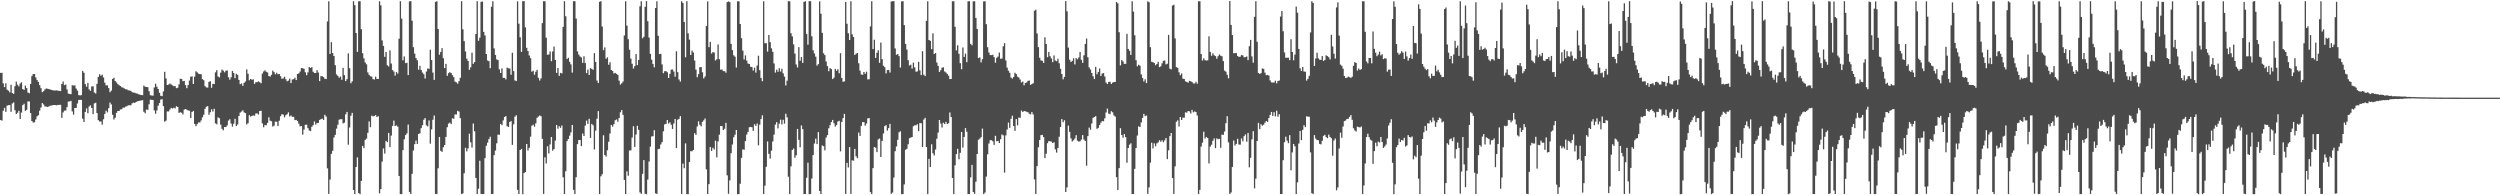 <?xml version="1.0" encoding="UTF-8"?>
<svg xmlns="http://www.w3.org/2000/svg" width="1920" height="150">
  <path d="M0 55.938h1v36.254H0zM1 55.923h1v36.685H1zM2 64.016h1v21.014H2zM3 66.919h1v15.948H3zM4 63.988h1v21.919H4zM5 68.848h1v12.311H5zM6 69.618h1v11.141H6zM7 70.888h1v9.767H7zM8 65.144h1v20.729H8zM9 71.464h1v7.990H9zM10 72.061h1v6.601H10zM11 66.191h1v18.448H11zM12 62.646h1v24.918H12zM13 65.051h1v21.526H13zM14 66.331h1v18.789H14zM15 64.176h1v27.155H15zM16 63.213h1v23.280H16zM17 68.406h1v12.317H17zM18 69.011h1v10.666H18zM19 65.767h1v19.397H19zM20 67.614h1v16.734H20zM21 71.079h1v6.795H21zM22 71.608h1v6.316H22zM23 64.452h1v22.396H23zM24 58.488h1v34.439H24zM25 56.895h1v37.216H25zM26 56.841h1v37.101H26zM27 59.499h1v32.274H27zM28 61.548h1v27.793H28zM29 62.937h1v25.517H29zM30 65.367h1v19.635H30zM31 67.757h1v14.816H31zM32 70.758h1v8.391H32zM33 70.057h1v10.189H33zM34 68.700h1v13.083H34zM35 67.939h1v13.956H35zM36 68.127h1v14.061H36zM37 68.404h1v13.346H37zM38 68.667h1v12.549H38zM39 69.067h1v12.001H39zM40 69.255h1v11.549H40zM41 69.548h1v11.076H41zM42 69.494h1v11.178H42zM43 69.397h1v11.493H43zM44 69.643h1v10.942H44zM45 69.806h1v10.746H45zM46 69.964h1v10.509H46zM47 64.461h1v26.062H47zM48 62.614h1v23.697H48zM49 65.376h1v19.632H49zM50 64.898h1v19.948H50zM51 68.684h1v13.587H51zM52 71.885h1v6.125H52zM53 72.137h1v5.724H53zM54 72.327h1v5.128H54zM55 65.451h1v20.128H55zM56 65.717h1v22.280H56zM57 65.520h1v17.424H57zM58 68.004h1v14.879H58zM59 69.655h1v9.808H59zM60 73.085h1v3.698H60zM61 73.313h1v3.334H61zM62 73.002h1v3.734H62zM63 54.415h1v36.703H63zM64 55.839h1v37.923H64zM65 64.604h1v21.383H65zM66 66.547h1v16.688H66zM67 63.706h1v23.240H67zM68 68.707h1v13.084H68zM69 69.798h1v11.084H69zM70 66.368h1v16.598H70zM71 66.325h1v21.335H71zM72 71.060h1v8.344H72zM73 71.841h1v7.079H73zM74 64.392h1v22.426H74zM75 59.090h1v33.156H75zM76 57.011h1v36.325H76zM77 58.181h1v35.109H77zM78 57.272h1v38.464H78zM79 59.495h1v32.085H79zM80 63.469h1v24.015H80zM81 65.609h1v19.362H81zM82 65.565h1v20.760H82zM83 67.623h1v15.492H83zM84 70.810h1v7.929H84zM85 69.579h1v10.629H85zM86 60.628h1v27.550H86zM87 59.628h1v32.169H87zM88 62.199h1v28.206H88zM89 63.311h1v23.347H89zM90 64.616h1v20.640H90zM91 65.467h1v19.732H91zM92 66.064h1v18.019H92zM93 66.967h1v16.963H93zM94 67.352h1v15.327H94zM95 67.951h1v14.697H95zM96 68.528h1v13.380H96zM97 68.676h1v12.892H97zM98 69.377h1v11.454H98zM99 69.483h1v11.355H99zM100 69.761h1v11.061H100zM101 70.751h1v8.670H101zM102 71.131h1v7.642H102zM103 71.190h1v7.905H103zM104 71.694h1v6.662H104zM105 71.866h1v5.917H105zM106 72.377h1v5.225H106zM107 72.704h1v4.599H107zM108 73.005h1v4.131H108zM109 73.042h1v3.866H109zM110 65.728h1v20.069H110zM111 66.624h1v20.344H111zM112 66.837h1v17.292H112zM113 66.944h1v17.452H113zM114 70.066h1v10.042H114zM115 73.125h1v3.443H115zM116 73.358h1v3.314H116zM117 73.471h1v3.296H117zM118 67.150h1v17.637H118zM119 64.368h1v22.907H119zM120 66.613h1v18.182H120zM121 68.376h1v12.769H121zM122 71.256h1v7.877H122zM123 73.597h1v2.851H123zM124 73.886h1v2.303H124zM125 70.201h1v11.322H125zM126 55.152h1v38.288H126zM127 60.201h1v32.489H127zM128 65.274h1v20.292H128zM129 64.910h1v20.700H129zM130 64.143h1v20.002H130zM131 64.858h1v17.991H131zM132 65.547h1v17.782H132zM133 66.239h1v16.505H133zM134 66.029h1v17.219H134zM135 67.737h1v13.895H135zM136 67.380h1v14.752H136zM137 64.742h1v21.943H137zM138 60.474h1v25.768H138zM139 60.659h1v25.941H139zM140 62.337h1v25.523H140zM141 62.093h1v22.067H141zM142 65.372h1v18.349H142zM143 67.718h1v16.535H143zM144 65.317h1v19.501H144zM145 61.864h1v23.252H145zM146 58.982h1v31.652H146zM147 58.648h1v27.354H147zM148 64.436h1v20.743H148zM149 58.881h1v36.232H149zM150 54.719h1v42.222H150zM151 55.605h1v39.778H151zM152 56.583h1v37.455H152zM153 56.923h1v37.163H153zM154 57.025h1v35.483H154zM155 60.752h1v29.336H155zM156 61.573h1v26.525H156zM157 66.167h1v17.401H157zM158 67.103h1v14.865H158zM159 67.302h1v14.213H159zM160 62.867h1v25.309H160zM161 62.362h1v23.872H161zM162 67.404h1v16.524H162zM163 64.352h1v21.331H163zM164 64.556h1v18.979H164zM165 55.565h1v39.228H165zM166 53.856h1v41.643H166zM167 58.722h1v31.367H167zM168 59.447h1v31.377H168zM169 55.826h1v39.895H169zM170 53.393h1v45.538H170zM171 54.260h1v45.843H171zM172 55.544h1v41.986H172zM173 54.348h1v43.252H173zM174 54.054h1v42.260H174zM175 59.305h1v33.336H175zM176 61.205h1v30.379H176zM177 59.340h1v35.553H177zM178 54.452h1v42.801H178zM179 56.008h1v39.030H179zM180 60.077h1v31.154H180zM181 56.631h1v40.192H181zM182 57.478h1v38.134H182zM183 61.411h1v27.675H183zM184 64.658h1v21.840H184zM185 64.102h1v21.547H185zM186 65.932h1v18.731H186zM187 63.638h1v22.690H187zM188 62.555h1v24.351H188zM189 53.290h1v42.299H189zM190 56.609h1v37.974H190zM191 61.630h1v26.851H191zM192 60.607h1v28.935H192zM193 61.246h1v27.782H193zM194 60.926h1v27.709H194zM195 64.399h1v24.469H195zM196 63.150h1v23.968H196zM197 63.054h1v24.032H197zM198 62.443h1v25.525H198zM199 63.158h1v22.070H199zM200 63.934h1v21.168H200zM201 56.549h1v38.243H201zM202 54.897h1v42.824H202zM203 54.039h1v42.029H203zM204 55.086h1v41.096H204zM205 55.678h1v38.712H205zM206 58.347h1v31.710H206zM207 58.882h1v33.801H207zM208 57.518h1v35.621H208zM209 54.207h1v42.954H209zM210 55.423h1v41.040H210zM211 57.111h1v36.265H211zM212 55.885h1v37.625H212zM213 57.048h1v39.755H213zM214 56.829h1v35.882H214zM215 58.531h1v30.707H215zM216 60.516h1v27.135H216zM217 60.202h1v27.863H217zM218 58.930h1v31.204H218zM219 60.825h1v27.685H219zM220 62.392h1v25.302H220zM221 61.904h1v24.372H221zM222 60.371h1v29.095H222zM223 63.792h1v24.880H223zM224 61.068h1v28.622H224zM225 60.755h1v28.990H225zM226 59.686h1v32.582H226zM227 61.499h1v30.578H227zM228 56.821h1v36.078H228zM229 56.302h1v38.685H229zM230 54.943h1v42.107H230zM231 52.255h1v44.566H231zM232 52.361h1v51.061H232zM233 52.816h1v46.677H233zM234 55.522h1v40.345H234zM235 57.733h1v37.988H235zM236 55.590h1v42.784H236zM237 51.393h1v48.756H237zM238 52.240h1v48.495H238zM239 51.607h1v45.789H239zM240 55.117h1v41.044H240zM241 56.064h1v37.232H241zM242 56.083h1v39.599H242zM243 53.926h1v40.588H243zM244 55.679h1v38.692H244zM245 62.260h1v29.852H245zM246 58.495h1v33.003H246zM247 58.511h1v32.602H247zM248 59.251h1v32.867H248zM249 60.466h1v27.724H249zM250 60.698h1v28.866H250zM251 16.487h1v112.846H251zM252 0.990h1v147.975H252zM253 41.434h1v96.469H253zM254 32.403h1v85.762H254zM255 40.742h1v75.063H255zM256 43.013h1v62.629H256zM257 50.093h1v53.465H257zM258 57.181h1v41.591H258zM259 58.262h1v37.520H259zM260 59.718h1v32.174H260zM261 58.766h1v32.784H261zM262 61.234h1v30.306H262zM263 52.133h1v42.622H263zM264 57.724h1v36.483H264zM265 62.299h1v25.498H265zM266 60.779h1v25.203H266zM267 40.985h1v70.116H267zM268 52.397h1v45.514H268zM269 63.872h1v24.988H269zM270 62.458h1v24.218H270zM271 0.899h1v145.026H271zM272 3.932h1v145.097H272zM273 25.347h1v102.913H273zM274 39.817h1v81.052H274zM275 1.033h1v147.222H275zM276 0.903h1v148.201H276zM277 22.430h1v116.527H277zM278 40.882h1v71.161H278zM279 44.820h1v68.939H279zM280 47.903h1v59.532H280zM281 49.414h1v57.055H281zM282 55.581h1v46.416H282zM283 57.459h1v35.791H283zM284 58.581h1v39.102H284zM285 58.828h1v30.019H285zM286 60.774h1v28.582H286zM287 61.095h1v27.941H287zM288 58.863h1v29.540H288zM289 60.630h1v29.170H289zM290 60.628h1v28.612H290zM291 0.980h1v147.541H291zM292 4.156h1v141.072H292zM293 31.099h1v93.016H293zM294 35.296h1v78.722H294zM295 43.644h1v74.318H295zM296 39.882h1v68.332H296zM297 50.132h1v59.052H297zM298 51.045h1v51.024H298zM299 38.717h1v74.214H299zM300 48.780h1v55.367H300zM301 53.821h1v42.887H301zM302 54.950h1v37.693H302zM303 58.054h1v38.752H303zM304 55.361h1v40.941H304zM305 56.551h1v40.749H305zM306 29.762h1v105.409H306zM307 0.931h1v148.104H307zM308 14.344h1v134.730H308zM309 46.330h1v68.995H309zM310 43.293h1v63.711H310zM311 48.501h1v55.268H311zM312 48.203h1v54.247H312zM313 57.655h1v38.013H313zM314 1.039h1v146.368H314zM315 0.853h1v148.158H315zM316 15.948h1v117.593H316zM317 36.249h1v79.341H317zM318 41.239h1v69.453H318zM319 44.602h1v63.350H319zM320 46.308h1v64.235H320zM321 53.520h1v49.395H321zM322 50.610h1v51.784H322zM323 53.746h1v44.648H323zM324 55.712h1v40.447H324zM325 56.987h1v34.956H325zM326 60.323h1v30.335H326zM327 54.942h1v41.325H327zM328 52.655h1v44.433H328zM329 52.840h1v39.690H329zM330 38.203h1v72.113H330zM331 46.069h1v53.333H331zM332 55.758h1v36.185H332zM333 61.326h1v27.392H333zM334 1.427h1v147.448H334zM335 0.965h1v148.086H335zM336 22.288h1v106.959H336zM337 42.032h1v63.201H337zM338 39.908h1v75.892H338zM339 36.990h1v79.642H339zM340 44.698h1v68.385H340zM341 52.348h1v59.026H341zM342 49.026h1v56.117H342zM343 58.224h1v39.448H343zM344 56.198h1v38.733H344zM345 55.463h1v38.687H345zM346 56.122h1v39.214H346zM347 57.737h1v33.080H347zM348 59.262h1v31.985H348zM349 62.674h1v25.231H349zM350 63.252h1v24.681H350zM351 64.264h1v20.829H351zM352 62.348h1v23.377H352zM353 59.730h1v30.985H353zM354 0.898h1v148.122H354zM355 22.540h1v125.969H355zM356 31.587h1v101.494H356zM357 39.517h1v74.008H357zM358 45.094h1v71.185H358zM359 46.826h1v67.160H359zM360 53.651h1v49.060H360zM361 51.722h1v57.605H361zM362 40.431h1v72.936H362zM363 48.975h1v45.885H363zM364 47.651h1v53.113H364zM365 26.090h1v110.588H365zM366 0.942h1v148.085H366zM367 31.274h1v113.667H367zM368 28.931h1v94.487H368zM369 1.385h1v147.554H369zM370 1.235h1v147.849H370zM371 24.484h1v124.503H371zM372 27.242h1v94.247H372zM373 41.497h1v70.487H373zM374 46.420h1v63.154H374zM375 46.992h1v59.846H375zM376 52.401h1v52.618H376zM377 5.179h1v143.772H377zM378 0.967h1v148.015H378zM379 37.184h1v81.958H379zM380 42.190h1v73.474H380zM381 45.614h1v64.461H381zM382 46.161h1v57.272H382zM383 53.249h1v50.252H383zM384 56.054h1v39.085H384zM385 52.516h1v43.631H385zM386 59.818h1v32.706H386zM387 59.791h1v30.067H387zM388 60.967h1v28.186H388zM389 51.905h1v45.056H389zM390 52.483h1v45.026H390zM391 52.659h1v41.061H391zM392 57.371h1v35.591H392zM393 40.513h1v70.745H393zM394 54.575h1v40.909H394zM395 61.726h1v27.879H395zM396 62.263h1v26.286H396zM397 1.034h1v144.764H397zM398 18.167h1v130.841H398zM399 28.613h1v86.572H399zM400 39.848h1v74.494H400zM401 0.913h1v148.232H401zM402 0.884h1v132.047H402zM403 21.006h1v111.105H403zM404 36.731h1v73.861H404zM405 39.197h1v76.430H405zM406 42.621h1v70.889H406zM407 44.670h1v60.282H407zM408 55.050h1v41.522H408zM409 54.367h1v41.372H409zM410 57.403h1v39.859H410zM411 55.103h1v39.603H411zM412 53.668h1v36.814H412zM413 59.729h1v29.813H413zM414 61.828h1v26.839H414zM415 60.224h1v29.041H415zM416 17.759h1v88.882H416zM417 0.935h1v147.942H417zM418 0.975h1v119.863H418zM419 28.945h1v96.606H419zM420 42.102h1v70.243H420zM421 41.811h1v76.064H421zM422 39.512h1v71.361H422zM423 46.990h1v58.218H423zM424 39.503h1v76.201H424zM425 35.730h1v78.736H425zM426 46.088h1v61.833H426zM427 55.954h1v40.067H427zM428 52.207h1v46.684H428zM429 58.285h1v38.619H429zM430 55.959h1v42.189H430zM431 56.352h1v40.042H431zM432 20.632h1v115.555H432zM433 0.918h1v148.087H433zM434 12.485h1v119.071H434zM435 45.383h1v62.996H435zM436 44.351h1v62.327H436zM437 47.480h1v56.721H437zM438 49.476h1v52.181H438zM439 55.768h1v40.250H439zM440 0.943h1v144.877H440zM441 0.920h1v148.112H441zM442 14.244h1v121.839H442zM443 39.488h1v71.229H443zM444 41.909h1v65.647H444zM445 43.373h1v64.100H445zM446 44.141h1v68.078H446zM447 48.264h1v54.264H447zM448 43.200h1v61.261H448zM449 48.437h1v48.025H449zM450 56.184h1v36.417H450zM451 53.425h1v41.758H451zM452 57.598h1v33.619H452zM453 52.331h1v53.596H453zM454 52.953h1v42.233H454zM455 53.586h1v42.603H455zM456 40.818h1v73.961H456zM457 47.577h1v52.777H457zM458 61.836h1v29.350H458zM459 63.711h1v21.622H459zM460 1.382h1v147.638H460zM461 0.938h1v134.507H461zM462 20.385h1v113.432H462zM463 38.514h1v65.374H463zM464 36.407h1v82.607H464zM465 45.121h1v75.080H465zM466 44.034h1v71.382H466zM467 49.707h1v59.153H467zM468 47.820h1v54.731H468zM469 53.779h1v42.219H469zM470 54.481h1v42.767H470zM471 56.442h1v38.921H471zM472 55.941h1v36.443H472zM473 56.713h1v35.033H473zM474 57.509h1v35.965H474zM475 61.977h1v28.673H475zM476 64.906h1v21.372H476zM477 64.018h1v20.507H477zM478 62.616h1v25.588H478zM479 27.219h1v110.966H479zM480 0.961h1v148.093H480zM481 19.719h1v111.887H481zM482 30.107h1v104.854H482zM483 38.175h1v77.460H483zM484 44.990h1v70.468H484zM485 48.948h1v56.671H485zM486 52.622h1v44.345H486zM487 50.765h1v62.083H487zM488 41.580h1v61.763H488zM489 49.977h1v46.620H489zM490 46.036h1v53.722H490zM491 4.850h1v142.979H491zM492 0.988h1v147.890H492zM493 29.369h1v104.156H493zM494 28.255h1v94.729H494zM495 5.223h1v143.593H495zM496 0.879h1v148.323H496zM497 16.268h1v121.663H497zM498 28.849h1v95.224H498zM499 41.376h1v71.218H499zM500 45.801h1v59.026H500zM501 49.094h1v55.484H501zM502 51.698h1v48.301H502zM503 6.133h1v142.391H503zM504 0.969h1v147.991H504zM505 27.491h1v87.068H505zM506 41.508h1v72.737H506zM507 41.376h1v69.572H507zM508 49.442h1v59.726H508zM509 56.207h1v44.652H509zM510 54.704h1v40.768H510zM511 54.645h1v40.441H511zM512 55.478h1v36.738H512zM513 59.898h1v34.983H513zM514 56.740h1v37.184H514zM515 53.437h1v42.430H515zM516 53.374h1v45.624H516zM517 54.951h1v39.884H517zM518 58.872h1v32.517H518zM519 39.348h1v74.412H519zM520 55.418h1v36.544H520zM521 61.024h1v30.241H521zM522 62.661h1v26.516H522zM523 0.991h1v148.076H523zM524 2.266h1v123.357H524zM525 16.833h1v112.330H525zM526 43.967h1v66.181H526zM527 0.943h1v148.128H527zM528 25.639h1v123.479H528zM529 30.427h1v94.029H529zM530 42.258h1v73.816H530zM531 38.866h1v77.382H531zM532 40.292h1v74.885H532zM533 46.514h1v55.784H533zM534 53.439h1v50.122H534zM535 59.299h1v37.847H535zM536 56.916h1v36.256H536zM537 51.626h1v44.182H537zM538 51.520h1v45.496H538zM539 55.478h1v38.112H539zM540 60.239h1v32.164H540zM541 58.715h1v32.255H541zM542 20.024h1v110.087H542zM543 1.064h1v147.945H543zM544 36.263h1v105.142H544zM545 32.153h1v80.734H545zM546 41.089h1v74.831H546zM547 40.013h1v73.522H547zM548 40.339h1v74.497H548zM549 46.460h1v61.648H549zM550 45.524h1v75.353H550zM551 34.088h1v74.581H551zM552 45.467h1v57.979H552zM553 53.497h1v43.274H553zM554 53.364h1v43.525H554zM555 54.566h1v45.308H555zM556 54.714h1v44.150H556zM557 55.796h1v38.568H557zM558 1.582h1v133.094H558zM559 1.076h1v147.768H559zM560 1.622h1v136.904H560zM561 33.696h1v83.978H561zM562 38.488h1v72.536H562zM563 42.452h1v62.943H563zM564 43.506h1v59.940H564zM565 51.873h1v47.952H565zM566 0.947h1v148.184H566zM567 1.047h1v147.998H567zM568 18.409h1v122.674H568zM569 29.319h1v91.926H569zM570 38.879h1v75.857H570zM571 45.671h1v69.312H571zM572 42.555h1v65.780H572zM573 46.536h1v56.849H573zM574 48.771h1v52.579H574zM575 49.136h1v48.619H575zM576 51.210h1v46.255H576zM577 51.542h1v46.215H577zM578 54.149h1v46.326H578zM579 51.953h1v43.504H579zM580 55.758h1v40.945H580zM581 50.343h1v44.514H581zM582 42.795h1v68.745H582zM583 53.935h1v41.789H583zM584 59.863h1v31.571H584zM585 62.355h1v26.227H585zM586 0.961h1v148.083H586zM587 33.219h1v109.379H587zM588 33.183h1v94.939H588zM589 39.620h1v69.048H589zM590 26.822h1v91.348H590zM591 32.334h1v89.462H591zM592 37.135h1v78.598H592zM593 39.779h1v68.865H593zM594 48.741h1v54.674H594zM595 55.761h1v39.923H595zM596 53.477h1v40.310H596zM597 55.071h1v43.563H597zM598 52.360h1v42.626H598zM599 55.003h1v36.878H599zM600 52.788h1v42.728H600zM601 56.321h1v35.681H601zM602 58.814h1v36.182H602zM603 65.634h1v21.695H603zM604 61.940h1v28.180H604zM605 0.941h1v134.780H605zM606 0.994h1v148.036H606zM607 25.519h1v102.216H607zM608 27.947h1v87.268H608zM609 34.053h1v79.973H609zM610 41.181h1v79.935H610zM611 49.501h1v69.816H611zM612 51.827h1v47.205H612zM613 36.174h1v71.221H613zM614 46.635h1v66.447H614zM615 43.850h1v52.530H615zM616 48.328h1v50.831H616zM617 1.433h1v147.605H617zM618 0.961h1v148.098H618zM619 26.154h1v110.379H619zM620 34.286h1v90.683H620zM621 0.847h1v148.293H621zM622 0.924h1v147.992H622zM623 27.864h1v109.187H623zM624 38.626h1v80.459H624zM625 41.044h1v69.210H625zM626 43.545h1v62.962H626zM627 50.390h1v60.299H627zM628 49.262h1v52.237H628zM629 1.022h1v145.691H629zM630 10.562h1v138.422H630zM631 25.235h1v86.438H631zM632 40.887h1v71.418H632zM633 42.303h1v73.129H633zM634 47.222h1v58.478H634zM635 50.716h1v53.051H635zM636 54.694h1v43.826H636zM637 52.328h1v43.821H637zM638 53.025h1v40.701H638zM639 60.698h1v31.432H639zM640 59.629h1v35.028H640zM641 52.891h1v44.316H641zM642 54.380h1v41.660H642zM643 53.187h1v40.164H643zM644 56.279h1v36.499H644zM645 40.880h1v75.382H645zM646 59.856h1v33.799H646zM647 62.800h1v27.909H647zM648 62.453h1v24.995H648zM649 1.461h1v147.445H649zM650 18.222h1v106.863H650zM651 25.475h1v103.117H651zM652 30.667h1v82.274H652zM653 0.985h1v147.897H653zM654 26.380h1v96.753H654zM655 28.427h1v94.955H655zM656 42.200h1v72.200H656zM657 41.210h1v78.864H657zM658 40.727h1v80.771H658zM659 48.566h1v53.222H659zM660 54.259h1v50.160H660zM661 57.169h1v39.476H661zM662 57.488h1v36.308H662zM663 55.307h1v38.508H663zM664 56.687h1v39.820H664zM665 55.030h1v39.835H665zM666 60.961h1v29.992H666zM667 60.899h1v29.762H667zM668 20.297h1v127.270H668zM669 0.900h1v148.142H669zM670 37.680h1v91.465H670zM671 30.514h1v82.412H671zM672 44.423h1v68.965H672zM673 40.537h1v76.306H673zM674 38.622h1v68.493H674zM675 48.214h1v58.151H675zM676 32.705h1v87.864H676zM677 45.392h1v62.867H677zM678 50.469h1v52.048H678zM679 51.615h1v45.274H679zM680 56.394h1v39.704H680zM681 53.836h1v46.470H681zM682 53.694h1v44.737H682zM683 55.684h1v39.433H683zM684 1.107h1v147.725H684zM685 0.915h1v146.931H685zM686 0.852h1v135.522H686zM687 37.230h1v78.912H687zM688 42.067h1v70.438H688zM689 41.494h1v65.872H689zM690 43.102h1v58.550H690zM691 51.847h1v48.909H691zM692 1.087h1v148.031H692zM693 0.924h1v148.113H693zM694 19.294h1v122.342H694zM695 33.710h1v81.321H695zM696 38.115h1v76.167H696zM697 46.245h1v64.576H697zM698 50.272h1v55.867H698zM699 49.643h1v56.012H699zM700 52.702h1v52.540H700zM701 48.074h1v48.867H701zM702 51.686h1v44.495H702zM703 55.064h1v41.214H703zM704 54.855h1v40.580H704zM705 47.518h1v53.218H705zM706 54.059h1v40.462H706zM707 57.636h1v37.056H707zM708 39.302h1v73.664H708zM709 57.340h1v34.501H709zM710 58.441h1v32.066H710zM711 16.027h1v96.862H711zM712 0.967h1v148.082H712zM713 30.717h1v91.280H713zM714 31.371h1v96.945H714zM715 37.710h1v73.138H715zM716 25.609h1v92.086H716zM717 41.541h1v77.863H717zM718 40.685h1v74.164H718zM719 48.049h1v58.478H719zM720 50.573h1v51.274H720zM721 55.270h1v36.870H721zM722 53.925h1v41.005H722zM723 51.966h1v45.982H723zM724 51.726h1v42.549H724zM725 54.907h1v40.367H725zM726 55.659h1v37.930H726zM727 56.792h1v38.371H727zM728 58.140h1v36.516H728zM729 60.718h1v25.640H729zM730 60.603h1v29.286H730zM731 0.987h1v135.734H731zM732 0.970h1v148.069H732zM733 20.588h1v106.333H733zM734 38.720h1v79.648H734zM735 34.766h1v79.497H735zM736 41.326h1v80.976H736zM737 48.521h1v68.851H737zM738 53.148h1v48.250H738zM739 36.459h1v76.886H739zM740 43.714h1v61.476H740zM741 41.160h1v57.245H741zM742 47.758h1v53.401H742zM743 1.032h1v148.005H743zM744 0.943h1v148.087H744zM745 33.715h1v102.531H745zM746 34.786h1v91.821H746zM747 1.018h1v146.425H747zM748 0.992h1v147.872H748zM749 13.748h1v125.824H749zM750 22.226h1v96.027H750zM751 44.609h1v62.715H751zM752 44.106h1v62.341H752zM753 47.915h1v57.430H753zM754 45.406h1v53.349H754zM755 1.063h1v147.994H755zM756 0.956h1v146.886H756zM757 18.562h1v117.079H757zM758 36.269h1v82.238H758zM759 40.276h1v69.968H759zM760 42.310h1v65.347H760zM761 42.339h1v65.312H761zM762 42.049h1v66.512H762zM763 43.890h1v67.352H763zM764 48.165h1v56.137H764zM765 44.414h1v64.098H765zM766 43.441h1v64.795H766zM767 40.404h1v69.453H767zM768 45.116h1v61.794H768zM769 44.936h1v58.333H769zM770 35.595h1v68.413H770zM771 33.129h1v99.421H771zM772 46.434h1v57.533H772zM773 51.923h1v47.581H773zM774 54.291h1v39.836H774zM775 55.893h1v42.310H775zM776 59.551h1v31.703H776zM777 60.389h1v28.484H777zM778 59.106h1v37.671H778zM779 55.854h1v44.647H779zM780 56.896h1v34.561H780zM781 58.879h1v37.363H781zM782 59.519h1v30.762H782zM783 61.081h1v29.382H783zM784 63.325h1v21.637H784zM785 62.641h1v23.373H785zM786 65.511h1v19.786H786zM787 63.701h1v21.737H787zM788 63.317h1v22.557H788zM789 62.088h1v24.139H789zM790 61.867h1v25.501H790zM791 65.164h1v22.686H791zM792 64.548h1v21.534H792zM793 63.877h1v23.986H793zM794 8.273h1v129.562H794zM795 7.450h1v141.591H795zM796 25.688h1v101.921H796zM797 36.198h1v76.886H797zM798 44.320h1v63.179H798zM799 46.335h1v57.437H799zM800 46.748h1v56.806H800zM801 48.287h1v57.041H801zM802 28.605h1v92.822H802zM803 33.766h1v84.302H803zM804 43.947h1v66.008H804zM805 39.864h1v68.478H805zM806 43.204h1v65.303H806zM807 44.887h1v63.848H807zM808 47.712h1v62.116H808zM809 42.583h1v66.659H809zM810 46.452h1v68.216H810zM811 47.008h1v70.179H811zM812 45.090h1v68.546H812zM813 48.579h1v56.418H813zM814 52.855h1v44.692H814zM815 56.854h1v34.570H815zM816 60.904h1v33.020H816zM817 59.038h1v33.312H817zM818 0.892h1v146.547H818zM819 8.629h1v135.295H819zM820 36.562h1v59.906H820zM821 45.815h1v55.405H821zM822 47.593h1v58.676H822zM823 46.763h1v61.895H823zM824 44.759h1v62.993H824zM825 49.475h1v56.942H825zM826 44.613h1v59.205H826zM827 45.550h1v62.537H827zM828 44.137h1v64.614H828zM829 39.928h1v68.612H829zM830 45.912h1v61.288H830zM831 48.258h1v55.490H831zM832 42.457h1v64.712H832zM833 33.749h1v74.545H833zM834 29.618h1v97.592H834zM835 44.054h1v60.480H835zM836 51.759h1v46.235H836zM837 53.381h1v46.250H837zM838 56.006h1v38.891H838zM839 58.509h1v31.961H839zM840 60.716h1v29.133H840zM841 51.331h1v37.861H841zM842 57.017h1v41.899H842zM843 55.228h1v42.964H843zM844 52.607h1v43.433H844zM845 58.363h1v35.835H845zM846 56.475h1v36.521H846zM847 56.095h1v37.061H847zM848 58.746h1v32.128H848zM849 63.365h1v23.022H849zM850 64.500h1v18.882H850zM851 62.996h1v24.249H851zM852 62.723h1v24.947H852zM853 64.467h1v20.948H853zM854 63.415h1v22.838H854zM855 63.046h1v25.583H855zM856 62.927h1v26.599H856zM857 1.496h1v134.578H857zM858 2.584h1v143.366H858zM859 24.713h1v104.417H859zM860 50.234h1v48.199H860zM861 46.151h1v57.544H861zM862 47.200h1v58.575H862zM863 49.033h1v53.935H863zM864 49.012h1v56.321H864zM865 25.945h1v99.052H865zM866 37.592h1v76.077H866zM867 39.037h1v72.065H867zM868 42.164h1v67.939H868zM869 0.952h1v148.077H869zM870 8.887h1v140.154H870zM871 27.097h1v102.585H871zM872 46.242h1v67.489H872zM873 50.951h1v53.154H873zM874 49.726h1v47.303H874zM875 50.413h1v47.114H875zM876 57.190h1v36.847H876zM877 59.802h1v30.787H877zM878 62.571h1v24.877H878zM879 60.905h1v28.299H879zM880 63.793h1v24.909H880zM881 1.017h1v147.897H881zM882 1.691h1v142.239H882zM883 36.227h1v88.695H883zM884 47.463h1v62.170H884zM885 47.792h1v66.190H885zM886 48.361h1v61.715H886zM887 50.101h1v62.226H887zM888 49.144h1v60.996H888zM889 47.447h1v61.916H889zM890 51.581h1v56.147H890zM891 50.957h1v57.905H891zM892 48.615h1v59.121H892zM893 46.698h1v62.507H893zM894 46.469h1v61.285H894zM895 49.433h1v56.548H895zM896 48.903h1v73.316H896zM897 26.769h1v88.696H897zM898 52.751h1v51.807H898zM899 53.280h1v48.839H899zM900 4.238h1v132.514H900zM901 3.622h1v145.296H901zM902 29.542h1v98.179H902zM903 51.546h1v41.967H903zM904 52.145h1v40.291H904zM905 55.516h1v41.671H905zM906 57.755h1v32.089H906zM907 56.418h1v35.725H907zM908 60.433h1v29.954H908zM909 60.636h1v29.784H909zM910 62.458h1v23.828H910zM911 62.973h1v23.549H911zM912 63.481h1v21.789H912zM913 62.080h1v23.486H913zM914 62.430h1v24.747H914zM915 62.935h1v21.454H915zM916 64.062h1v22.208H916zM917 64.079h1v21.478H917zM918 62.841h1v23.217H918zM919 64.263h1v24.405H919zM920 0.968h1v148.065H920zM921 0.988h1v144.820H921zM922 41.513h1v71.053H922zM923 46.506h1v63.044H923zM924 44.822h1v56.297H924zM925 46.224h1v60.158H925zM926 46.507h1v58.656H926zM927 46.335h1v59.685H927zM928 27.903h1v97.605H928zM929 39.909h1v72.657H929zM930 42.814h1v68.308H930zM931 40.896h1v67.256H931zM932 42.459h1v63.810H932zM933 43.053h1v70.714H933zM934 45.096h1v61.215H934zM935 43.196h1v63.747H935zM936 41.838h1v64.779H936zM937 42.755h1v70.734H937zM938 43.198h1v60.161H938zM939 46.894h1v56.665H939zM940 54.214h1v46.804H940zM941 55.059h1v39.555H941zM942 57.388h1v31.878H942zM943 60.168h1v49.196H943zM944 0.834h1v148.125H944zM945 19.152h1v128.641H945zM946 26.935h1v101.261H946zM947 40.862h1v67.064H947zM948 40.827h1v70.946H948zM949 40.761h1v69.731H949zM950 42.939h1v63.679H950zM951 43.749h1v67.243H951zM952 43.538h1v67.583H952zM953 42.301h1v64.024H953zM954 42.564h1v65.967H954zM955 44.041h1v60.547H955zM956 43.810h1v59.451H956zM957 43.362h1v65.434H957zM958 46.198h1v55.963H958zM959 35.459h1v93.033H959zM960 30.632h1v90.560H960zM961 43.316h1v63.679H961zM962 48.174h1v52.585H962zM963 12.910h1v131.725H963zM964 0.966h1v136.199H964zM965 32.065h1v76.201H965zM966 56.021h1v38.317H966zM967 56.776h1v42.376H967zM968 56.158h1v39.269H968zM969 52.597h1v43.928H969zM970 52.905h1v42.881H970zM971 55.739h1v38.450H971zM972 57.769h1v35.144H972zM973 57.522h1v36.125H973zM974 58.061h1v32.598H974zM975 61.743h1v26.460H975zM976 63.263h1v22.688H976zM977 63.391h1v25.647H977zM978 63.399h1v22.782H978zM979 61.968h1v27.396H979zM980 63.998h1v21.024H980zM981 62.154h1v27.495H981zM982 61.872h1v25.821H982zM983 12.721h1v136.310H983zM984 8.424h1v140.590H984zM985 24.017h1v99.019H985zM986 40.224h1v68.973H986zM987 44.365h1v60.610H987zM988 44.320h1v63.704H988zM989 44.281h1v65.712H989zM990 46.165h1v57.676H990zM991 30.090h1v100.686H991zM992 39.947h1v77.106H992zM993 46.281h1v64.249H993zM994 41.932h1v70.425H994zM995 5.066h1v143.915H995zM996 9.739h1v130.308H996zM997 37.573h1v72.642H997zM998 52.449h1v48.092H998zM999 54.531h1v53.096H999zM1000 51.475h1v48.269H1000zM1001 54.917h1v41.247H1001zM1002 55.093h1v42.566H1002zM1003 61.907h1v27.432H1003zM1004 60.559h1v29.053H1004zM1005 58.206h1v31.461H1005zM1006 24.936h1v92.094H1006zM1007 0.994h1v147.346H1007zM1008 2.225h1v146.749H1008zM1009 50.633h1v53.151H1009zM1010 44.952h1v61.495H1010zM1011 40.476h1v67.108H1011zM1012 44.794h1v62.953H1012zM1013 45.817h1v64.676H1013zM1014 46.038h1v64.869H1014zM1015 43.034h1v65.094H1015zM1016 46.773h1v57.562H1016zM1017 46.024h1v57.495H1017zM1018 42.502h1v62.744H1018zM1019 43.132h1v63.010H1019zM1020 43.989h1v59.408H1020zM1021 45.659h1v59.506H1021zM1022 26.714h1v79.451H1022zM1023 35.697h1v83.927H1023zM1024 41.213h1v66.696H1024zM1025 44.993h1v61.377H1025zM1026 5.692h1v140.505H1026zM1027 1.801h1v142.139H1027zM1028 27.353h1v86.733H1028zM1029 49.612h1v52.201H1029zM1030 50.527h1v55.240H1030zM1031 52.748h1v44.448H1031zM1032 58.383h1v34.642H1032zM1033 59.885h1v32.618H1033zM1034 59.639h1v31.690H1034zM1035 58.820h1v32.374H1035zM1036 59.290h1v30.528H1036zM1037 59.789h1v28.603H1037zM1038 58.893h1v33.094H1038zM1039 50.541h1v47.972H1039zM1040 47.720h1v52.456H1040zM1041 48.376h1v52.633H1041zM1042 54.237h1v43.059H1042zM1043 52.638h1v45.023H1043zM1044 53.701h1v44.185H1044zM1045 53.090h1v44.062H1045zM1046 0.978h1v148.042H1046zM1047 0.969h1v141.470H1047zM1048 24.402h1v101.170H1048zM1049 47.225h1v58.055H1049zM1050 48.655h1v54.028H1050zM1051 44.497h1v60.893H1051zM1052 44.476h1v62.839H1052zM1053 48.642h1v59.363H1053zM1054 24.177h1v101.685H1054zM1055 37.523h1v78.524H1055zM1056 40.439h1v69.144H1056zM1057 43.171h1v69.176H1057zM1058 41.947h1v66.779H1058zM1059 39.682h1v69.759H1059zM1060 42.534h1v62.660H1060zM1061 41.621h1v67.433H1061zM1062 45.427h1v68.171H1062zM1063 44.679h1v67.804H1063zM1064 44.932h1v66.074H1064zM1065 54.966h1v51.361H1065zM1066 53.513h1v42.915H1066zM1067 53.411h1v40.867H1067zM1068 58.319h1v33.211H1068zM1069 14.581h1v110.427H1069zM1070 1.036h1v148.115H1070zM1071 5.222h1v136.350H1071zM1072 33.865h1v79.169H1072zM1073 40.550h1v70.885H1073zM1074 42.003h1v64.420H1074zM1075 41.085h1v67.946H1075zM1076 39.247h1v68.284H1076zM1077 40.467h1v67.488H1077zM1078 45.237h1v60.586H1078zM1079 39.594h1v72.935H1079zM1080 43.291h1v68.382H1080zM1081 46.561h1v57.236H1081zM1082 44.593h1v60.615H1082zM1083 41.942h1v63.608H1083zM1084 45.183h1v59.618H1084zM1085 19.951h1v102.470H1085zM1086 32.954h1v86.585H1086zM1087 33.166h1v87.566H1087zM1088 41.140h1v70.262H1088zM1089 3.335h1v133.872H1089zM1090 6.830h1v142.182H1090zM1091 25.825h1v93.745H1091zM1092 49.135h1v57.599H1092zM1093 51.220h1v50.385H1093zM1094 52.811h1v43.920H1094zM1095 53.904h1v46.478H1095zM1096 53.096h1v41.571H1096zM1097 58.541h1v36.336H1097zM1098 60.084h1v32.385H1098zM1099 56.570h1v37.391H1099zM1100 58.302h1v31.987H1100zM1101 58.247h1v34.424H1101zM1102 50.371h1v47.067H1102zM1103 54.765h1v39.256H1103zM1104 53.569h1v38.603H1104zM1105 55.600h1v34.707H1105zM1106 57.470h1v33.613H1106zM1107 59.253h1v34.740H1107zM1108 59.110h1v34.161H1108zM1109 6.983h1v142.057H1109zM1110 5.810h1v134.777H1110zM1111 34.144h1v75.909H1111zM1112 40.458h1v70.707H1112zM1113 45.308h1v61.722H1113zM1114 42.939h1v63.388H1114zM1115 48.681h1v59.714H1115zM1116 41.831h1v63.629H1116zM1117 31.324h1v90.346H1117zM1118 36.732h1v77.806H1118zM1119 35.055h1v74.407H1119zM1120 42.927h1v70.706H1120zM1121 0.957h1v147.737H1121zM1122 19.814h1v111.928H1122zM1123 44.588h1v60.643H1123zM1124 21.809h1v104.463H1124zM1125 4.261h1v139.496H1125zM1126 17.815h1v113.328H1126zM1127 42.807h1v70.685H1127zM1128 58.398h1v37.536H1128zM1129 58.557h1v27.659H1129zM1130 59.300h1v27.798H1130zM1131 61.937h1v27.070H1131zM1132 21.038h1v111.581H1132zM1133 1.747h1v147.307H1133zM1134 23.295h1v110.168H1134zM1135 26.052h1v93.165H1135zM1136 38.298h1v73.051H1136zM1137 35.553h1v77.031H1137zM1138 38.130h1v66.757H1138zM1139 37.614h1v65.415H1139zM1140 36.643h1v74.317H1140zM1141 38.032h1v67.451H1141zM1142 43.081h1v62.930H1142zM1143 45.807h1v61.069H1143zM1144 47.017h1v64.000H1144zM1145 45.501h1v62.251H1145zM1146 45.364h1v62.137H1146zM1147 46.456h1v59.872H1147zM1148 36.869h1v91.550H1148zM1149 31.417h1v86.892H1149zM1150 45.058h1v65.530H1150zM1151 45.296h1v52.615H1151zM1152 7.387h1v137.553H1152zM1153 2.013h1v134.361H1153zM1154 37.153h1v75.964H1154zM1155 58.049h1v38.526H1155zM1156 55.786h1v41.243H1156zM1157 53.255h1v43.277H1157zM1158 57.422h1v34.672H1158zM1159 57.797h1v34.538H1159zM1160 59.146h1v34.861H1160zM1161 60.294h1v32.310H1161zM1162 60.172h1v26.627H1162zM1163 63.120h1v28.568H1163zM1164 56.980h1v38.583H1164zM1165 50.006h1v53.931H1165zM1166 50.295h1v54.486H1166zM1167 48.407h1v49.674H1167zM1168 50.930h1v50.470H1168zM1169 56.253h1v43.531H1169zM1170 54.731h1v40.529H1170zM1171 52.984h1v44.718H1171zM1172 3.640h1v145.224H1172zM1173 7.062h1v141.974H1173zM1174 18.788h1v113.211H1174zM1175 38.307h1v73.392H1175zM1176 46.368h1v63.229H1176zM1177 47.339h1v62.890H1177zM1178 48.541h1v61.710H1178zM1179 42.688h1v62.382H1179zM1180 30.127h1v99.344H1180zM1181 43.873h1v67.367H1181zM1182 41.777h1v69.774H1182zM1183 43.155h1v64.859H1183zM1184 40.669h1v68.970H1184zM1185 46.421h1v63.171H1185zM1186 46.882h1v68.156H1186zM1187 45.400h1v60.117H1187zM1188 45.254h1v71.828H1188zM1189 43.710h1v73.002H1189zM1190 46.538h1v62.112H1190zM1191 42.960h1v58.120H1191zM1192 55.469h1v44.678H1192zM1193 55.284h1v40.899H1193zM1194 59.043h1v33.924H1194zM1195 20.772h1v121.024H1195zM1196 0.954h1v147.976H1196zM1197 7.138h1v136.670H1197zM1198 48.680h1v63.274H1198zM1199 40.173h1v73.728H1199zM1200 46.991h1v65.607H1200zM1201 38.165h1v75.919H1201zM1202 44.572h1v62.666H1202zM1203 39.325h1v75.856H1203zM1204 43.144h1v64.945H1204zM1205 43.560h1v65.192H1205zM1206 39.550h1v70.436H1206zM1207 42.690h1v64.782H1207zM1208 46.694h1v56.457H1208zM1209 44.653h1v71.625H1209zM1210 45.444h1v66.350H1210zM1211 23.419h1v99.532H1211zM1212 34.766h1v87.312H1212zM1213 38.969h1v72.944H1213zM1214 43.807h1v79.626H1214zM1215 4.234h1v143.674H1215zM1216 6.226h1v134.441H1216zM1217 34.220h1v85.594H1217zM1218 45.116h1v58.710H1218zM1219 49.565h1v55.463H1219zM1220 52.009h1v46.236H1220zM1221 53.016h1v46.122H1221zM1222 54.888h1v38.394H1222zM1223 54.813h1v36.715H1223zM1224 57.295h1v38.853H1224zM1225 56.949h1v36.459H1225zM1226 57.312h1v33.584H1226zM1227 48.347h1v47.236H1227zM1228 51.931h1v41.431H1228zM1229 56.287h1v43.042H1229zM1230 55.703h1v33.762H1230zM1231 59.404h1v35.057H1231zM1232 54.464h1v40.118H1232zM1233 52.816h1v39.466H1233zM1234 57.299h1v35.361H1234zM1235 0.956h1v147.365H1235zM1236 18.498h1v124.665H1236zM1237 18.009h1v100.816H1237zM1238 43.745h1v67.029H1238zM1239 43.613h1v68.419H1239zM1240 45.312h1v61.142H1240zM1241 48.554h1v58.605H1241zM1242 41.477h1v67.201H1242zM1243 23.863h1v107.529H1243zM1244 35.484h1v76.575H1244zM1245 39.085h1v78.384H1245zM1246 8.438h1v111.663H1246zM1247 2.553h1v146.438H1247zM1248 15.901h1v108.644H1248zM1249 32.800h1v80.768H1249zM1250 13.030h1v126.303H1250zM1251 0.943h1v147.760H1251zM1252 17.712h1v111.253H1252zM1253 35.258h1v77.770H1253zM1254 40.325h1v73.959H1254zM1255 46.631h1v61.108H1255zM1256 50.170h1v56.287H1256zM1257 53.379h1v52.682H1257zM1258 56.134h1v46.704H1258zM1259 59.908h1v34.895H1259zM1260 59.516h1v30.128H1260zM1261 62.611h1v27.461H1261zM1262 62.474h1v26.603H1262zM1263 62.447h1v26.612H1263zM1264 65.397h1v18.309H1264zM1265 63.738h1v21.433H1265zM1266 66.641h1v19.240H1266zM1267 64.505h1v20.056H1267zM1268 64.284h1v19.633H1268zM1269 63.902h1v21.363H1269zM1270 65.368h1v21.011H1270zM1271 63.033h1v27.132H1271zM1272 62.794h1v23.087H1272zM1273 63.504h1v22.489H1273zM1274 64.939h1v18.510H1274zM1275 64.914h1v19.217H1275zM1276 62.373h1v26.507H1276zM1277 62.943h1v25.006H1277zM1278 62.898h1v25.566H1278zM1279 66.205h1v18.019H1279zM1280 63.607h1v25.608H1280zM1281 58.433h1v32.153H1281zM1282 64.088h1v22.333H1282zM1283 64.743h1v20.726H1283zM1284 64.858h1v18.814H1284zM1285 62.402h1v28.441H1285zM1286 61.833h1v28.087H1286zM1287 61.601h1v24.539H1287zM1288 65.139h1v18.842H1288zM1289 60.973h1v31.119H1289zM1290 1.126h1v148.052H1290zM1291 2.938h1v146.040H1291zM1292 21.764h1v116.816H1292zM1293 30.324h1v85.347H1293zM1294 33.648h1v79.483H1294zM1295 48.042h1v59.359H1295zM1296 53.713h1v48.474H1296zM1297 57.196h1v38.547H1297zM1298 59.232h1v34.586H1298zM1299 58.133h1v34.185H1299zM1300 60.136h1v29.923H1300zM1301 60.560h1v28.335H1301zM1302 59.981h1v33.770H1302zM1303 60.878h1v29.784H1303zM1304 62.312h1v28.416H1304zM1305 44.499h1v55.672H1305zM1306 45.121h1v59.935H1306zM1307 63.907h1v21.895H1307zM1308 65.474h1v19.713H1308zM1309 21.443h1v118.424H1309zM1310 1.819h1v146.636H1310zM1311 29.432h1v111.608H1311zM1312 37.471h1v76.153H1312zM1313 10.638h1v133.991H1313zM1314 2.249h1v146.806H1314zM1315 5.795h1v142.496H1315zM1316 17.956h1v106.277H1316zM1317 38.121h1v75.679H1317zM1318 44.062h1v68.576H1318zM1319 48.414h1v60.593H1319zM1320 53.675h1v43.129H1320zM1321 59.495h1v30.165H1321zM1322 64.703h1v23.392H1322zM1323 64.335h1v21.460H1323zM1324 64.933h1v21.596H1324zM1325 64.441h1v23.182H1325zM1326 64.417h1v21.362H1326zM1327 64.126h1v21.644H1327zM1328 66.700h1v17.889H1328zM1329 4.043h1v144.980H1329zM1330 0.865h1v148.087H1330zM1331 19.675h1v111.792H1331zM1332 29.918h1v91.154H1332zM1333 41.369h1v71.493H1333zM1334 38.757h1v78.250H1334zM1335 43.361h1v74.265H1335zM1336 43.849h1v63.796H1336zM1337 34.273h1v87.020H1337zM1338 39.291h1v71.120H1338zM1339 49.155h1v49.255H1339zM1340 52.557h1v43.556H1340zM1341 56.911h1v36.327H1341zM1342 55.088h1v41.981H1342zM1343 55.918h1v42.862H1343zM1344 57.943h1v33.742H1344zM1345 1.080h1v147.995H1345zM1346 6.791h1v142.320H1346zM1347 47.845h1v62.676H1347zM1348 46.280h1v61.865H1348zM1349 46.677h1v60.369H1349zM1350 50.379h1v53.876H1350zM1351 53.826h1v44.252H1351zM1352 58.755h1v38.114H1352zM1353 0.890h1v148.137H1353zM1354 15.877h1v129.168H1354zM1355 14.943h1v100.327H1355zM1356 47.526h1v59.073H1356zM1357 49.447h1v58.402H1357zM1358 51.126h1v56.770H1358zM1359 54.716h1v47.949H1359zM1360 54.241h1v43.086H1360zM1361 59.725h1v33.465H1361zM1362 61.257h1v27.975H1362zM1363 57.352h1v31.485H1363zM1364 63.391h1v26.276H1364zM1365 58.101h1v36.699H1365zM1366 55.562h1v40.225H1366zM1367 55.498h1v39.033H1367zM1368 37.808h1v73.455H1368zM1369 35.635h1v76.358H1369zM1370 59.976h1v30.218H1370zM1371 62.588h1v24.434H1371zM1372 19.465h1v110.535H1372zM1373 0.960h1v148.119H1373zM1374 9.587h1v138.979H1374zM1375 20.486h1v99.486H1375zM1376 38.102h1v70.575H1376zM1377 38.695h1v78.084H1377zM1378 44.268h1v66.718H1378zM1379 48.003h1v53.603H1379zM1380 54.655h1v41.911H1380zM1381 59.424h1v33.946H1381zM1382 58.337h1v30.970H1382zM1383 60.143h1v27.672H1383zM1384 62.509h1v23.787H1384zM1385 63.603h1v22.055H1385zM1386 64.342h1v21.668H1386zM1387 66.525h1v18.750H1387zM1388 65.829h1v18.557H1388zM1389 65.416h1v17.748H1389zM1390 65.699h1v17.405H1390zM1391 67.739h1v15.052H1391zM1392 1.228h1v147.784H1392zM1393 3.327h1v145.711H1393zM1394 19.750h1v115.193H1394zM1395 30.642h1v93.473H1395zM1396 40.387h1v74.849H1396zM1397 44.014h1v67.078H1397zM1398 48.528h1v58.740H1398zM1399 52.248h1v46.511H1399zM1400 37.915h1v76.762H1400zM1401 45.612h1v59.392H1401zM1402 47.487h1v54.007H1402zM1403 49.728h1v50.538H1403zM1404 0.969h1v148.085H1404zM1405 1.254h1v147.260H1405zM1406 17.550h1v106.084H1406zM1407 40.371h1v72.377H1407zM1408 1.115h1v145.173H1408zM1409 13.054h1v135.918H1409zM1410 14.020h1v100.587H1410zM1411 42.705h1v68.065H1411zM1412 44.204h1v63.344H1412zM1413 48.976h1v55.344H1413zM1414 53.789h1v50.083H1414zM1415 49.552h1v56.471H1415zM1416 0.899h1v148.157H1416zM1417 9.901h1v127.441H1417zM1418 26.717h1v98.060H1418zM1419 41.294h1v72.638H1419zM1420 47.437h1v59.888H1420zM1421 49.370h1v54.306H1421zM1422 54.529h1v42.966H1422zM1423 56.806h1v38.376H1423zM1424 59.089h1v39.329H1424zM1425 64.485h1v26.417H1425zM1426 63.867h1v22.749H1426zM1427 64.147h1v26.102H1427zM1428 61.095h1v29.754H1428zM1429 62.907h1v27.235H1429zM1430 63.134h1v25.110H1430zM1431 48.059h1v58.410H1431zM1432 45.463h1v54.878H1432zM1433 66.947h1v17.231H1433zM1434 68.525h1v13.440H1434zM1435 1.201h1v138.031H1435zM1436 1.624h1v147.320H1436zM1437 27.090h1v91.812H1437zM1438 38.315h1v75.824H1438zM1439 6.588h1v142.425H1439zM1440 1.119h1v147.904H1440zM1441 7.095h1v135.350H1441zM1442 29.013h1v94.219H1442zM1443 43.521h1v68.743H1443zM1444 44.087h1v69.083H1444zM1445 51.171h1v50.346H1445zM1446 55.153h1v38.777H1446zM1447 60.360h1v29.926H1447zM1448 64.392h1v21.641H1448zM1449 63.548h1v22.590H1449zM1450 65.523h1v21.410H1450zM1451 66.045h1v19.009H1451zM1452 64.599h1v19.970H1452zM1453 65.408h1v18.474H1453zM1454 65.588h1v18.180H1454zM1455 0.965h1v147.964H1455zM1456 1.159h1v147.859H1456zM1457 20.054h1v112.362H1457zM1458 33.816h1v87.004H1458zM1459 39.131h1v74.828H1459zM1460 41.010h1v73.989H1460zM1461 45.503h1v73.833H1461zM1462 46.065h1v59.915H1462zM1463 33.823h1v84.388H1463zM1464 50.664h1v52.938H1464zM1465 49.360h1v49.285H1465zM1466 54.341h1v39.396H1466zM1467 55.258h1v39.762H1467zM1468 53.840h1v43.299H1468zM1469 55.733h1v39.442H1469zM1470 59.212h1v33.670H1470zM1471 0.966h1v148.144H1471zM1472 8.689h1v140.239H1472zM1473 45.048h1v61.047H1473zM1474 46.078h1v63.384H1474zM1475 47.968h1v57.825H1475zM1476 52.562h1v53.191H1476zM1477 54.634h1v46.247H1477zM1478 35.111h1v108.244H1478zM1479 1.044h1v147.773H1479zM1480 12.793h1v130.359H1480zM1481 47.402h1v66.994H1481zM1482 48.486h1v58.482H1482zM1483 50.372h1v57.151H1483zM1484 50.933h1v57.789H1484zM1485 54.352h1v48.714H1485zM1486 56.496h1v40.164H1486zM1487 53.151h1v43.217H1487zM1488 60.576h1v29.289H1488zM1489 61.528h1v28.920H1489zM1490 64.016h1v24.951H1490zM1491 57.787h1v37.989H1491zM1492 54.428h1v46.922H1492zM1493 54.069h1v40.189H1493zM1494 35.950h1v81.000H1494zM1495 42.778h1v66.670H1495zM1496 60.553h1v29.476H1496zM1497 63.395h1v23.459H1497zM1498 19.469h1v129.471H1498zM1499 1.865h1v147.187H1499zM1500 9.892h1v129.658H1500zM1501 32.963h1v87.796H1501zM1502 37.141h1v73.105H1502zM1503 40.196h1v74.419H1503zM1504 43.443h1v66.743H1504zM1505 48.613h1v52.399H1505zM1506 54.336h1v43.981H1506zM1507 59.077h1v35.083H1507zM1508 59.627h1v30.227H1508zM1509 59.155h1v27.148H1509zM1510 59.777h1v25.480H1510zM1511 63.003h1v22.711H1511zM1512 65.180h1v21.132H1512zM1513 65.212h1v19.921H1513zM1514 65.272h1v19.509H1514zM1515 65.316h1v17.752H1515zM1516 65.937h1v16.793H1516zM1517 67.398h1v15.943H1517zM1518 0.957h1v148.078H1518zM1519 3.125h1v142.246H1519zM1520 16.742h1v117.796H1520zM1521 32.009h1v90.191H1521zM1522 40.271h1v73.939H1522zM1523 44.054h1v67.589H1523zM1524 48.336h1v59.604H1524zM1525 52.388h1v47.590H1525zM1526 38.186h1v75.806H1526zM1527 48.779h1v54.511H1527zM1528 44.347h1v57.344H1528zM1529 49.248h1v51.861H1529zM1530 1.118h1v146.328H1530zM1531 0.961h1v148.074H1531zM1532 26.598h1v93.556H1532zM1533 43.157h1v68.736H1533zM1534 39.597h1v74.518H1534zM1535 39.291h1v73.959H1535zM1536 41.285h1v68.635H1536zM1537 43.677h1v69.398H1537zM1538 47.970h1v56.872H1538zM1539 51.603h1v52.654H1539zM1540 53.307h1v43.053H1540zM1541 7.814h1v113.483H1541zM1542 0.968h1v148.057H1542zM1543 1.836h1v129.753H1543zM1544 28.619h1v91.739H1544zM1545 30.987h1v86.383H1545zM1546 44.306h1v71.205H1546zM1547 48.590h1v55.726H1547zM1548 51.799h1v48.829H1548zM1549 54.922h1v39.700H1549zM1550 57.594h1v36.636H1550zM1551 61.135h1v30.985H1551zM1552 59.618h1v33.345H1552zM1553 60.495h1v33.052H1553zM1554 59.978h1v29.853H1554zM1555 59.944h1v32.569H1555zM1556 59.426h1v33.006H1556zM1557 41.875h1v68.942H1557zM1558 51.157h1v50.067H1558zM1559 62.813h1v25.872H1559zM1560 63.598h1v25.004H1560zM1561 0.854h1v139.437H1561zM1562 3.431h1v145.374H1562zM1563 33.233h1v84.426H1563zM1564 39.960h1v76.458H1564zM1565 1.070h1v148.024H1565zM1566 1.086h1v147.783H1566zM1567 17.607h1v120.963H1567zM1568 40.463h1v75.692H1568zM1569 41.866h1v72.265H1569zM1570 42.843h1v68.524H1570zM1571 50.273h1v62.080H1571zM1572 51.279h1v51.348H1572zM1573 54.307h1v41.113H1573zM1574 57.061h1v40.028H1574zM1575 55.464h1v39.004H1575zM1576 55.602h1v37.688H1576zM1577 50.724h1v45.866H1577zM1578 59.146h1v29.585H1578zM1579 60.377h1v29.906H1579zM1580 61.736h1v27.918H1580zM1581 0.949h1v147.279H1581zM1582 5.080h1v138.435H1582zM1583 26.751h1v103.657H1583zM1584 36.278h1v79.225H1584zM1585 40.697h1v75.378H1585zM1586 37.679h1v69.922H1586zM1587 45.517h1v69.854H1587zM1588 48.804h1v53.503H1588zM1589 38.491h1v80.375H1589zM1590 47.623h1v59.923H1590zM1591 50.862h1v47.825H1591zM1592 55.048h1v39.321H1592zM1593 56.842h1v41.156H1593zM1594 53.786h1v46.029H1594zM1595 54.923h1v41.546H1595zM1596 29.030h1v103.079H1596zM1597 0.967h1v148.144H1597zM1598 12.998h1v136.061H1598zM1599 45.430h1v62.125H1599zM1600 40.708h1v68.927H1600zM1601 45.511h1v61.374H1601zM1602 48.235h1v57.953H1602zM1603 52.949h1v45.560H1603zM1604 28.713h1v116.029H1604zM1605 0.941h1v148.008H1605zM1606 10.548h1v135.635H1606zM1607 33.615h1v82.973H1607zM1608 36.288h1v72.393H1608zM1609 44.164h1v69.424H1609zM1610 46.384h1v65.097H1610zM1611 53.533h1v45.345H1611zM1612 54.442h1v38.821H1612zM1613 54.907h1v41.798H1613zM1614 54.537h1v41.279H1614zM1615 55.177h1v36.872H1615zM1616 55.472h1v38.373H1616zM1617 56.430h1v40.682H1617zM1618 54.552h1v43.969H1618zM1619 57.096h1v40.035H1619zM1620 40.490h1v68.042H1620zM1621 47.357h1v50.130H1621zM1622 60.453h1v28.997H1622zM1623 63.137h1v25.056H1623zM1624 0.957h1v146.298H1624zM1625 7.355h1v141.682H1625zM1626 23.208h1v108.094H1626zM1627 39.394h1v71.903H1627zM1628 37.679h1v77.567H1628zM1629 38.600h1v79.361H1629zM1630 46.487h1v66.610H1630zM1631 49.545h1v62.122H1631zM1632 55.317h1v44.024H1632zM1633 58.565h1v45.435H1633zM1634 61.320h1v33.781H1634zM1635 58.653h1v29.930H1635zM1636 62.043h1v26.949H1636zM1637 55.250h1v35.955H1637zM1638 58.493h1v35.023H1638zM1639 58.564h1v36.101H1639zM1640 57.578h1v36.452H1640zM1641 63.403h1v23.726H1641zM1642 66.585h1v16.467H1642zM1643 64.029h1v20.654H1643zM1644 0.954h1v148.071H1644zM1645 15.702h1v120.358H1645zM1646 21.883h1v110.523H1646zM1647 39.651h1v76.958H1647zM1648 40.430h1v72.081H1648zM1649 51.010h1v61.071H1649zM1650 51.314h1v54.852H1650zM1651 47.052h1v51.150H1651zM1652 42.221h1v72.054H1652zM1653 46.519h1v51.915H1653zM1654 47.204h1v47.709H1654zM1655 25.097h1v105.064H1655zM1656 5.223h1v143.780H1656zM1657 0.972h1v147.262H1657zM1658 28.037h1v100.995H1658zM1659 12.024h1v132.766H1659zM1660 1.439h1v146.818H1660zM1661 1.490h1v147.332H1661zM1662 26.511h1v91.095H1662zM1663 37.084h1v82.930H1663zM1664 44.547h1v68.833H1664zM1665 45.256h1v62.662H1665zM1666 49.080h1v57.191H1666zM1667 7.369h1v120.399H1667zM1668 1.000h1v147.742H1668zM1669 36.290h1v95.737H1669zM1670 30.614h1v83.341H1670zM1671 37.526h1v78.123H1671zM1672 43.386h1v60.181H1672zM1673 50.057h1v49.701H1673zM1674 53.316h1v47.073H1674zM1675 59.930h1v35.624H1675zM1676 61.616h1v30.019H1676zM1677 57.893h1v33.262H1677zM1678 62.002h1v27.733H1678zM1679 60.900h1v33.608H1679zM1680 58.612h1v34.600H1680zM1681 58.445h1v32.948H1681zM1682 60.539h1v29.204H1682zM1683 39.445h1v77.354H1683zM1684 47.280h1v58.049H1684zM1685 61.527h1v28.353H1685zM1686 63.709h1v24.135H1686zM1687 0.888h1v147.481H1687zM1688 3.887h1v145.256H1688zM1689 35.091h1v82.777H1689zM1690 38.059h1v78.502H1690zM1691 1.211h1v147.867H1691zM1692 0.858h1v147.366H1692zM1693 16.926h1v121.843H1693zM1694 37.692h1v73.275H1694zM1695 40.429h1v74.844H1695zM1696 42.378h1v68.484H1696zM1697 51.174h1v61.639H1697zM1698 49.360h1v50.922H1698zM1699 44.469h1v63.679H1699zM1700 49.944h1v48.864H1700zM1701 53.387h1v42.879H1701zM1702 58.046h1v39.389H1702zM1703 48.851h1v46.176H1703zM1704 58.502h1v34.273H1704zM1705 60.351h1v29.991H1705zM1706 59.177h1v36.652H1706zM1707 0.960h1v148.081H1707zM1708 9.951h1v130.546H1708zM1709 24.369h1v106.302H1709zM1710 37.337h1v76.888H1710zM1711 41.558h1v71.779H1711zM1712 36.316h1v81.746H1712zM1713 40.909h1v71.476H1713zM1714 43.945h1v67.080H1714zM1715 34.278h1v81.827H1715zM1716 46.833h1v59.518H1716zM1717 51.307h1v48.038H1717zM1718 52.726h1v44.520H1718zM1719 54.330h1v41.885H1719zM1720 53.241h1v47.023H1720zM1721 52.981h1v44.960H1721zM1722 29.235h1v112.592H1722zM1723 1.508h1v147.163H1723zM1724 7.460h1v141.661H1724zM1725 43.315h1v60.129H1725zM1726 43.190h1v75.235H1726zM1727 32.427h1v86.687H1727zM1728 43.300h1v69.340H1728zM1729 47.984h1v53.800H1729zM1730 1.189h1v147.943H1730zM1731 0.833h1v148.316H1731zM1732 9.062h1v135.172H1732zM1733 30.719h1v82.236H1733zM1734 33.904h1v75.054H1734zM1735 43.637h1v73.780H1735zM1736 44.257h1v71.089H1736zM1737 48.951h1v53.562H1737zM1738 49.795h1v49.455H1738zM1739 52.403h1v43.062H1739zM1740 51.200h1v44.814H1740zM1741 55.363h1v40.604H1741zM1742 50.564h1v46.972H1742zM1743 57.190h1v51.473H1743zM1744 51.842h1v47.492H1744zM1745 54.814h1v45.365H1745zM1746 31.659h1v87.373H1746zM1747 44.364h1v58.019H1747zM1748 52.088h1v41.905H1748zM1749 62.175h1v25.583H1749zM1750 1.348h1v147.074H1750zM1751 3.330h1v145.754H1751zM1752 16.486h1v116.243H1752zM1753 37.618h1v71.707H1753zM1754 38.537h1v77.942H1754zM1755 39.927h1v81.071H1755zM1756 43.035h1v69.889H1756zM1757 47.698h1v62.495H1757zM1758 52.178h1v56.899H1758zM1759 52.795h1v48.582H1759zM1760 58.445h1v40.266H1760zM1761 55.732h1v37.899H1761zM1762 44.701h1v59.290H1762zM1763 50.945h1v49.590H1763zM1764 53.893h1v41.167H1764zM1765 54.929h1v40.905H1765zM1766 54.163h1v40.714H1766zM1767 63.112h1v26.868H1767zM1768 61.327h1v26.460H1768zM1769 33.246h1v72.224H1769zM1770 0.920h1v148.134H1770zM1771 21.437h1v109.870H1771zM1772 20.231h1v117.681H1772zM1773 38.130h1v84.025H1773zM1774 26.932h1v100.912H1774zM1775 44.643h1v72.132H1775zM1776 44.518h1v58.496H1776zM1777 45.652h1v68.713H1777zM1778 32.753h1v82.442H1778zM1779 46.871h1v56.094H1779zM1780 41.202h1v61.716H1780zM1781 14.734h1v129.629H1781zM1782 0.948h1v148.001H1782zM1783 24.185h1v124.752H1783zM1784 22.559h1v102.320H1784zM1785 34.383h1v84.240H1785zM1786 29.038h1v92.013H1786zM1787 29.793h1v94.541H1787zM1788 29.006h1v98.975H1788zM1789 36.882h1v83.389H1789zM1790 33.169h1v88.234H1790zM1791 36.170h1v79.402H1791zM1792 34.276h1v79.180H1792zM1793 13.219h1v135.529H1793zM1794 1.394h1v147.154H1794zM1795 36.251h1v79.625H1795zM1796 44.836h1v67.879H1796zM1797 45.073h1v64.896H1797zM1798 47.703h1v62.364H1798zM1799 49.660h1v53.271H1799zM1800 53.617h1v40.492H1800zM1801 56.618h1v39.272H1801zM1802 57.189h1v36.201H1802zM1803 60.863h1v27.443H1803zM1804 62.388h1v25.583H1804zM1805 62.948h1v23.653H1805zM1806 65.752h1v17.791H1806zM1807 66.202h1v17.926H1807zM1808 66.420h1v16.792H1808zM1809 67.317h1v13.826H1809zM1810 69.240h1v11.629H1810zM1811 69.915h1v11.018H1811zM1812 70.324h1v9.454H1812zM1813 70.372h1v9.377H1813zM1814 69.888h1v9.428H1814zM1815 70.272h1v8.915H1815zM1816 71.205h1v7.362H1816zM1817 71.209h1v8.006H1817zM1818 70.792h1v8.512H1818zM1819 71.684h1v6.194H1819zM1820 72.295h1v6.023H1820zM1821 71.610h1v6.506H1821zM1822 71.488h1v7.045H1822zM1823 72.143h1v6.029H1823zM1824 72.091h1v5.899H1824zM1825 72.359h1v5.151H1825zM1826 72.381h1v5.304H1826zM1827 72.875h1v4.395H1827zM1828 72.675h1v4.644H1828zM1829 72.860h1v4.207H1829zM1830 72.961h1v3.902H1830zM1831 73.425h1v3.532H1831zM1832 73.266h1v3.614H1832zM1833 73.202h1v3.557H1833zM1834 73.521h1v3.409H1834zM1835 73.740h1v2.506H1835zM1836 73.514h1v2.699H1836zM1837 73.991h1v2.142H1837zM1838 73.898h1v2.238H1838zM1839 73.916h1v2.077H1839zM1840 73.928h1v2.062H1840zM1841 74.051h1v2.036H1841zM1842 73.964h1v1.993H1842zM1843 74.066h1v1.837H1843zM1844 74.155h1v1.829H1844zM1845 74.194h1v1.665H1845zM1846 74.154h1v1.567H1846zM1847 74.155h1v1.512H1847zM1848 74.421h1v1.259H1848zM1849 74.378h1v1.208H1849zM1850 74.459h1v1.143H1850zM1851 74.458h1v1.100H1851zM1852 74.594h1v1.000H1852zM1853 74.485h1v1.000H1853zM1854 74.604h1v1.000H1854zM1855 74.580h1v1.000H1855zM1856 74.660h1v1.000H1856zM1857 74.678h1v1.000H1857zM1858 74.711h1v1.000H1858zM1859 74.702h1v1.000H1859zM1860 74.772h1v1.000H1860zM1861 74.718h1v1.000H1861zM1862 74.775h1v1.000H1862zM1863 74.739h1v1.000H1863zM1864 74.791h1v1.000H1864zM1865 74.807h1v1.000H1865zM1866 74.812h1v1.000H1866zM1867 74.840h1v1.000H1867zM1868 74.865h1v1.000H1868zM1869 74.869h1v1.000H1869zM1870 74.865h1v1.000H1870zM1871 74.880h1v1.000H1871zM1872 74.900h1v1.000H1872zM1873 74.914h1v1.000H1873zM1874 74.915h1v1.000H1874zM1875 74.920h1v1.000H1875zM1876 74.937h1v1.000H1876zM1877 74.937h1v1.000H1877zM1878 74.946h1v1.000H1878zM1879 74.953h1v1.000H1879zM1880 74.944h1v1.000H1880zM1881 74.963h1v1.000H1881zM1882 74.960h1v1.000H1882zM1883 74.967h1v1.000H1883zM1884 74.973h1v1.000H1884zM1885 74.974h1v1.000H1885zM1886 74.975h1v1.000H1886zM1887 74.978h1v1.000H1887zM1888 74.981h1v1.000H1888zM1889 74.984h1v1.000H1889zM1890 74.984h1v1.000H1890zM1891 74.984h1v1.000H1891zM1892 74.989h1v1.000H1892zM1893 74.991h1v1.000H1893zM1894 74.992h1v1.000H1894zM1895 74.993h1v1.000H1895zM1896 74.993h1v1.000H1896zM1897 74.993h1v1.000H1897zM1898 74.994h1v1.000H1898zM1899 74.996h1v1.000H1899zM1900 74.997h1v1.000H1900zM1901 74.997h1v1.000H1901zM1902 74.998h1v1.000H1902zM1903 74.998h1v1.000H1903zM1904 74.998h1v1.000H1904zM1905 74.998h1v1.000H1905zM1906 74.998h1v1.000H1906zM1907 74.999h1v1.000H1907zM1908 74.999h1v1.000H1908zM1909 74.999h1v1.000H1909zM1910 74.999h1v1.000H1910zM1911 74.999h1v1.000H1911zM1912 75.000h1v1.000H1912zM1913 75.000h1v1.000H1913zM1914 75.000h1v1.000H1914zM1915 75.000h1v1.000H1915zM1916 75.000h1v1.000H1916zM1917 75.000h1v1.000H1917zM1918 75.000h1v1.000H1918zM1919 75.000h1v1.000H1919z" fill="#4a4a4a"></path>
</svg>
